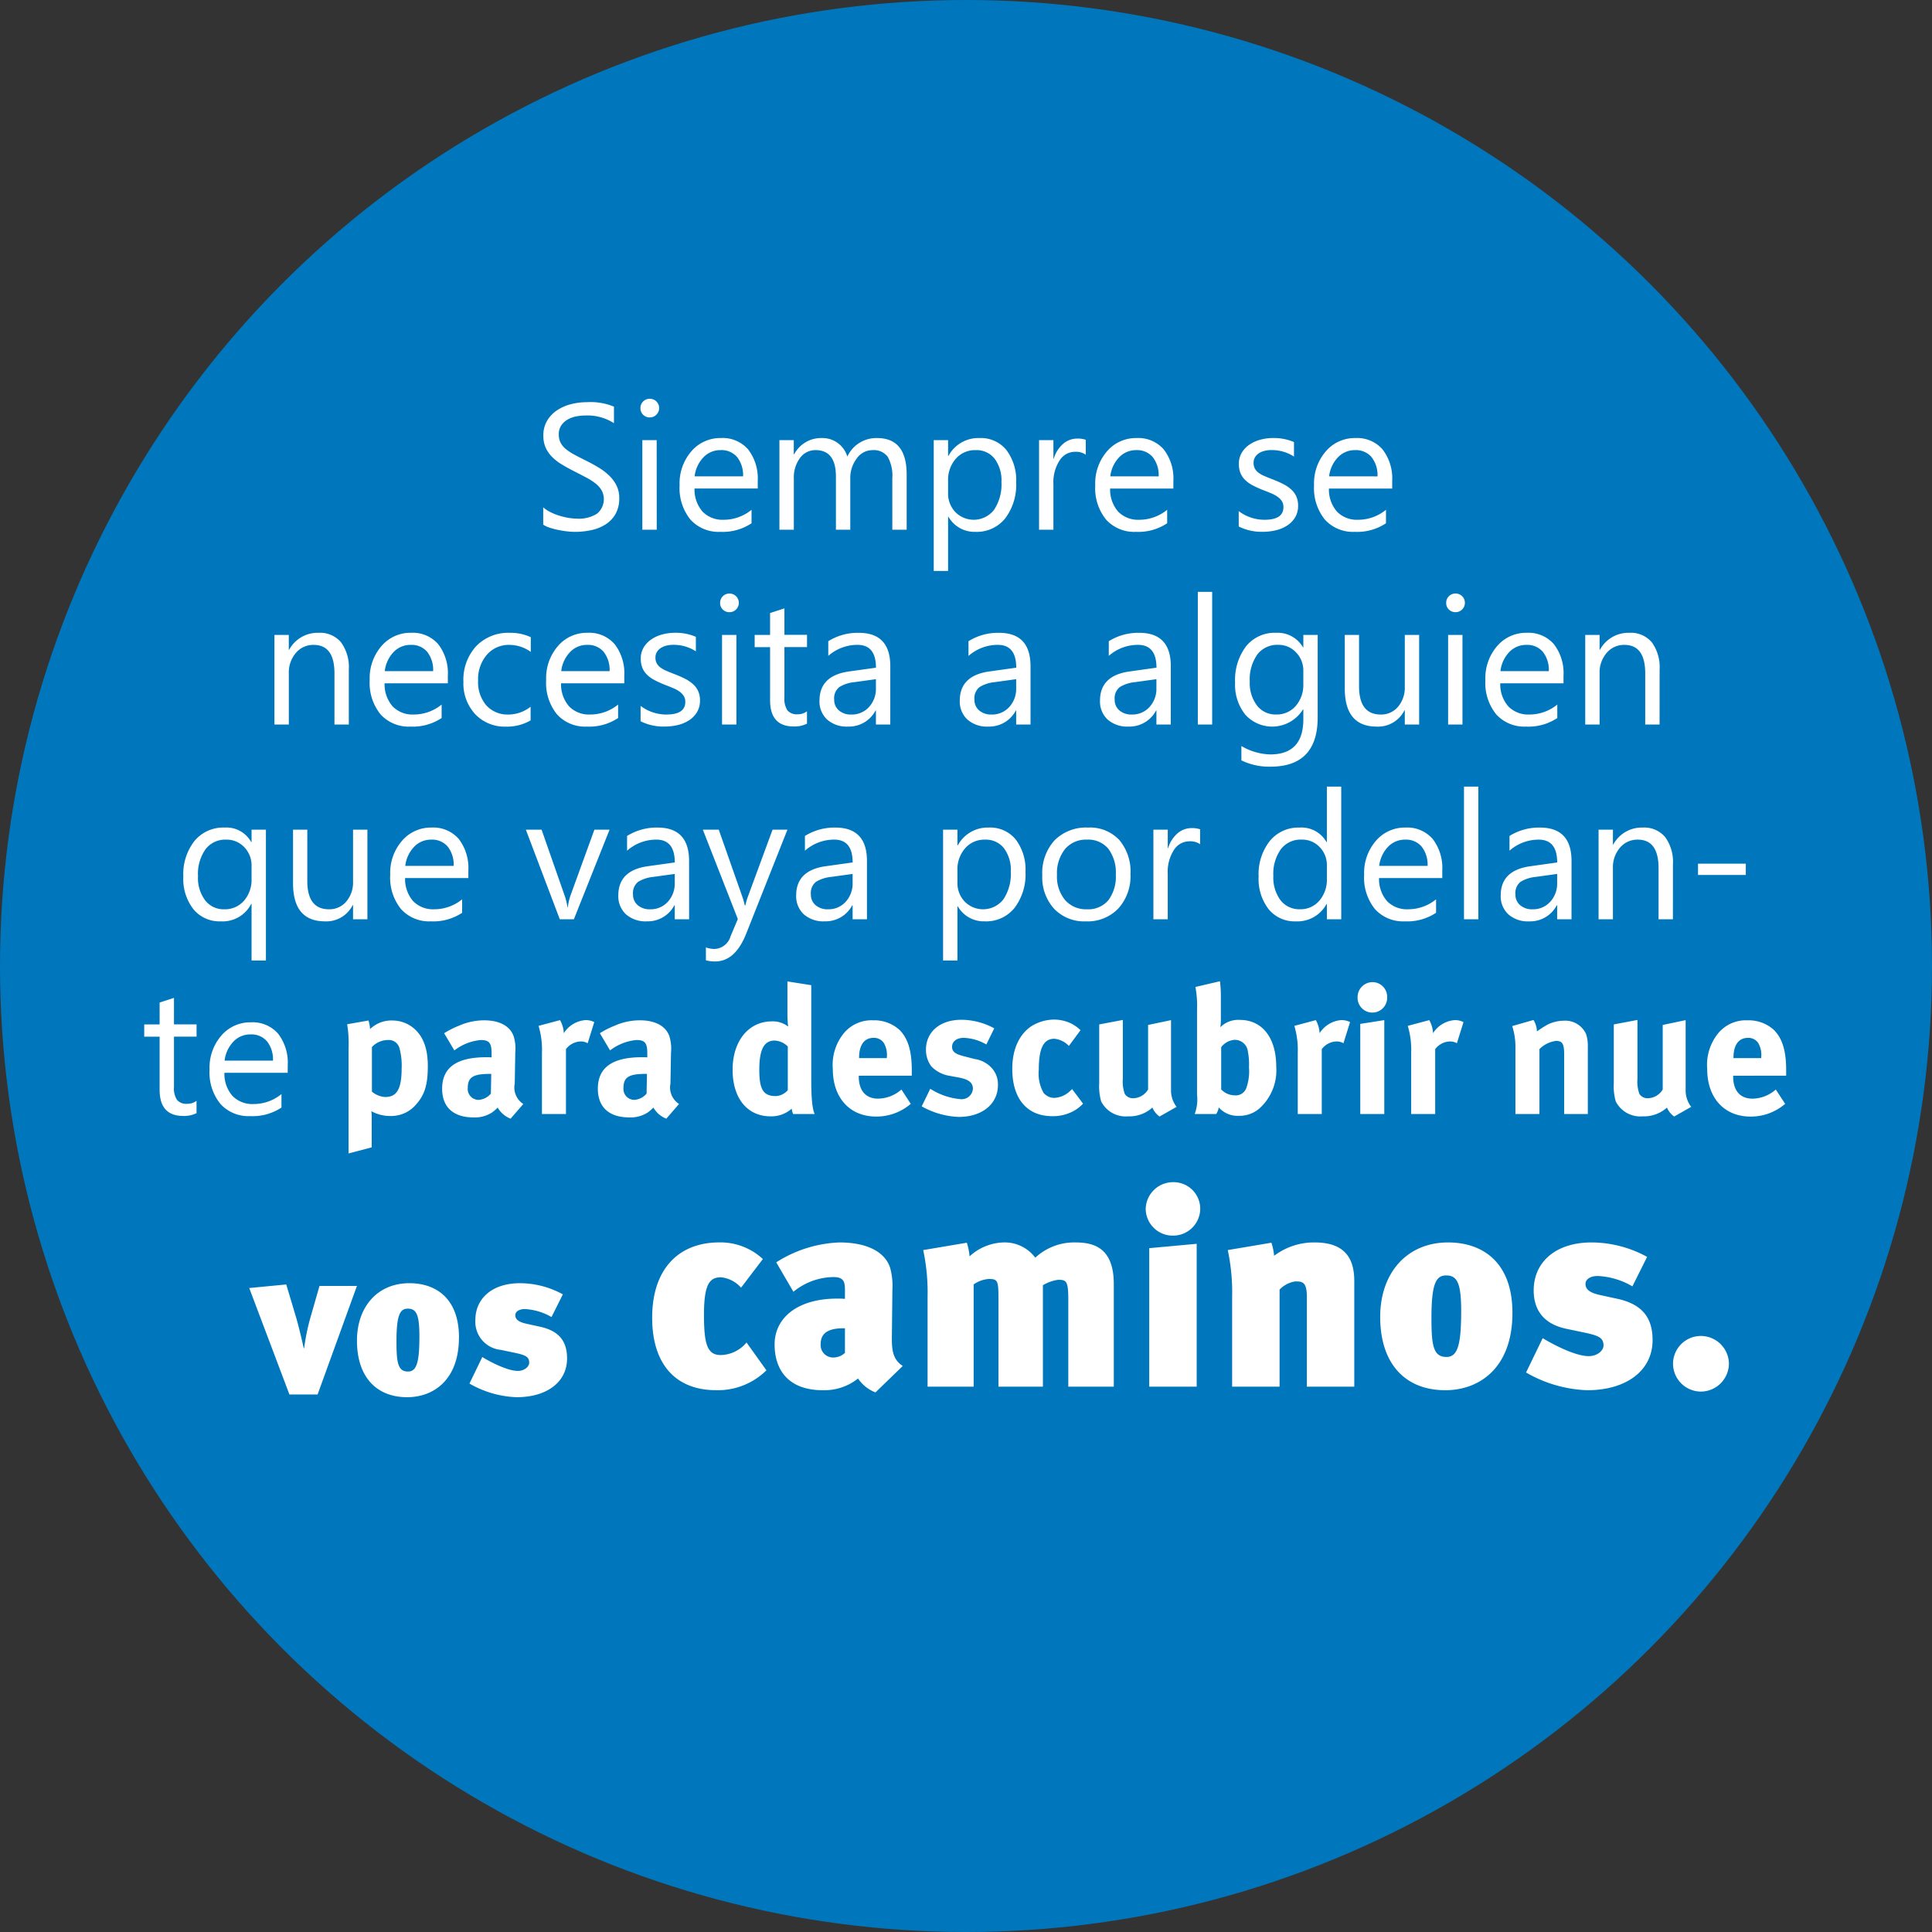 <?xml version="1.0" encoding="UTF-8"?>
<svg xmlns="http://www.w3.org/2000/svg" width="248" height="248" viewBox="0 0 248 248">
  <rect x="0" y="0" width="248" height="248" fill="#333333" stroke="none"/>
  <g id="_002-bubble" data-name="002-bubble" transform="translate(-54 -895)">
    <circle id="Ellipse_1" data-name="Ellipse 1" cx="124" cy="124" r="124" transform="translate(54 895)" fill="#0077bc"></circle>
    <g id="Gruppe_2" data-name="Gruppe 2" transform="translate(-274 212)">
      <path id="Pfad_48" data-name="Pfad 48" d="M63.729,24.349V22.125a4.319,4.319,0,0,0,.915.606,7.415,7.415,0,0,0,1.123.455,8.94,8.94,0,0,0,1.185.286,6.606,6.606,0,0,0,1.1.1,4.311,4.311,0,0,0,2.6-.646,2.422,2.422,0,0,0,.573-2.993,3.226,3.226,0,0,0-.792-.882,7.856,7.856,0,0,0-1.2-.764q-.691-.365-1.488-.769-.842-.427-1.572-.865a6.813,6.813,0,0,1-1.269-.966,4.029,4.029,0,0,1-.848-1.2,3.7,3.7,0,0,1-.309-1.567,3.684,3.684,0,0,1,.483-1.915A4.142,4.142,0,0,1,65.5,9.67a5.753,5.753,0,0,1,1.791-.786,8.2,8.2,0,0,1,2.05-.258,7.854,7.854,0,0,1,3.47.573v2.123a6.29,6.29,0,0,0-3.661-.988,6.021,6.021,0,0,0-1.235.129,3.49,3.49,0,0,0-1.1.421,2.438,2.438,0,0,0-.786.752,2,2,0,0,0-.3,1.123,2.312,2.312,0,0,0,.23,1.067,2.615,2.615,0,0,0,.679.82,6.767,6.767,0,0,0,1.095.719q.646.348,1.488.764.865.427,1.64.9a7.494,7.494,0,0,1,1.359,1.044,4.641,4.641,0,0,1,.927,1.269,3.567,3.567,0,0,1,.343,1.595,4.044,4.044,0,0,1-.466,2.016,3.825,3.825,0,0,1-1.258,1.342,5.493,5.493,0,0,1-1.825.747,9.995,9.995,0,0,1-2.179.23,8.879,8.879,0,0,1-.943-.062q-.562-.062-1.146-.18a9.347,9.347,0,0,1-1.106-.292A3.442,3.442,0,0,1,63.729,24.349ZM77.4,10.58a1.167,1.167,0,0,1-.842-.337,1.137,1.137,0,0,1-.348-.854,1.179,1.179,0,0,1,1.19-1.2,1.189,1.189,0,0,1,.859.343,1.2,1.2,0,0,1,0,1.7A1.179,1.179,0,0,1,77.4,10.58Zm.9,14.42H76.453V13.5h1.842Zm12.971-5.29h-8.12a4.3,4.3,0,0,0,1.033,2.965A3.562,3.562,0,0,0,86.9,23.72a5.65,5.65,0,0,0,3.571-1.28v1.729a6.675,6.675,0,0,1-4.009,1.1A4.861,4.861,0,0,1,82.63,23.7a6.412,6.412,0,0,1-1.393-4.408,6.288,6.288,0,0,1,1.522-4.374,4.879,4.879,0,0,1,3.779-1.69,4.323,4.323,0,0,1,3.493,1.46,6.087,6.087,0,0,1,1.235,4.054Zm-1.887-1.561a3.747,3.747,0,0,0-.769-2.482A2.621,2.621,0,0,0,86.5,14.78a2.975,2.975,0,0,0-2.212.932,4.23,4.23,0,0,0-1.123,2.437Zm21,6.851h-1.842V18.4a4.982,4.982,0,0,0-.59-2.763,2.236,2.236,0,0,0-1.982-.854,2.455,2.455,0,0,0-2,1.078,4.124,4.124,0,0,0-.825,2.583V25h-1.842V18.172q0-3.392-2.617-3.392a2.424,2.424,0,0,0-2,1.016,4.2,4.2,0,0,0-.786,2.645V25H94.051V13.5h1.842v1.819h.045a3.907,3.907,0,0,1,3.571-2.089,3.322,3.322,0,0,1,3.257,2.381,4.1,4.1,0,0,1,3.818-2.381q3.8,0,3.8,4.683Zm5.368-1.662H115.7V30.29h-1.842V13.5H115.7v2.021h.045a4.355,4.355,0,0,1,3.976-2.291,4.211,4.211,0,0,1,3.47,1.544,6.4,6.4,0,0,1,1.247,4.138,7.128,7.128,0,0,1-1.4,4.621A4.674,4.674,0,0,1,119.2,25.27,3.847,3.847,0,0,1,115.748,23.338ZM115.7,18.7v1.606a3.419,3.419,0,0,0,.927,2.42,3.305,3.305,0,0,0,4.975-.286,5.874,5.874,0,0,0,.949-3.56,4.637,4.637,0,0,0-.887-3.01,2.936,2.936,0,0,0-2.4-1.089A3.263,3.263,0,0,0,116.68,15.9,4.1,4.1,0,0,0,115.7,18.7Zm17.677-3.335a2.252,2.252,0,0,0-1.393-.371,2.35,2.35,0,0,0-1.971,1.112,5.14,5.14,0,0,0-.792,3.032V25h-1.842V13.5h1.842v2.37h.045a4.016,4.016,0,0,1,1.2-1.892,2.74,2.74,0,0,1,1.808-.679,3.007,3.007,0,0,1,1.1.157Zm11.242,4.346H136.5a4.3,4.3,0,0,0,1.033,2.965,3.562,3.562,0,0,0,2.718,1.044,5.65,5.65,0,0,0,3.571-1.28v1.729a6.675,6.675,0,0,1-4.009,1.1,4.861,4.861,0,0,1-3.83-1.567,6.412,6.412,0,0,1-1.393-4.408,6.288,6.288,0,0,1,1.522-4.374,4.879,4.879,0,0,1,3.779-1.69,4.323,4.323,0,0,1,3.493,1.46,6.087,6.087,0,0,1,1.235,4.054Zm-1.887-1.561a3.747,3.747,0,0,0-.769-2.482,2.621,2.621,0,0,0-2.106-.887,2.975,2.975,0,0,0-2.212.932,4.23,4.23,0,0,0-1.123,2.437Zm10.276,6.435V22.608a5.451,5.451,0,0,0,3.313,1.112q2.426,0,2.426-1.617a1.4,1.4,0,0,0-.208-.781,2.071,2.071,0,0,0-.562-.567,4.322,4.322,0,0,0-.831-.444q-.477-.2-1.028-.41a13.234,13.234,0,0,1-1.342-.612,4.054,4.054,0,0,1-.966-.7,2.591,2.591,0,0,1-.584-.882,3.119,3.119,0,0,1-.2-1.157,2.748,2.748,0,0,1,.371-1.432,3.286,3.286,0,0,1,.988-1.044,4.609,4.609,0,0,1,1.409-.635,6.252,6.252,0,0,1,1.634-.213,6.6,6.6,0,0,1,2.673.517v1.864a5.209,5.209,0,0,0-2.92-.831,3.413,3.413,0,0,0-.932.118,2.282,2.282,0,0,0-.713.331,1.531,1.531,0,0,0-.46.511,1.346,1.346,0,0,0-.163.657,1.576,1.576,0,0,0,.163.752,1.656,1.656,0,0,0,.477.539,3.648,3.648,0,0,0,.764.427q.449.191,1.022.416a14.224,14.224,0,0,1,1.37.6,4.7,4.7,0,0,1,1.033.7,2.721,2.721,0,0,1,.657.893,2.879,2.879,0,0,1,.23,1.2,2.833,2.833,0,0,1-.376,1.482,3.224,3.224,0,0,1-1.005,1.044,4.6,4.6,0,0,1-1.449.618,7.153,7.153,0,0,1-1.718.2A6.525,6.525,0,0,1,153.011,24.584Zm19.7-4.874h-8.12a4.3,4.3,0,0,0,1.033,2.965,3.562,3.562,0,0,0,2.718,1.044,5.65,5.65,0,0,0,3.571-1.28v1.729a6.675,6.675,0,0,1-4.009,1.1,4.861,4.861,0,0,1-3.83-1.567,6.412,6.412,0,0,1-1.393-4.408,6.288,6.288,0,0,1,1.522-4.374,4.879,4.879,0,0,1,3.779-1.69,4.323,4.323,0,0,1,3.493,1.46,6.087,6.087,0,0,1,1.235,4.054Zm-1.887-1.561a3.747,3.747,0,0,0-.769-2.482,2.621,2.621,0,0,0-2.106-.887,2.975,2.975,0,0,0-2.212.932,4.23,4.23,0,0,0-1.123,2.437ZM38.775,50H36.933V43.441q0-3.661-2.673-3.661a2.9,2.9,0,0,0-2.285,1.039,3.85,3.85,0,0,0-.9,2.622V50H29.229V38.5h1.842v1.909h.045a4.151,4.151,0,0,1,3.773-2.179,3.518,3.518,0,0,1,2.886,1.219,5.428,5.428,0,0,1,1,3.521Zm12.713-5.29h-8.12A4.3,4.3,0,0,0,44.4,47.675a3.562,3.562,0,0,0,2.718,1.044,5.65,5.65,0,0,0,3.571-1.28v1.729a6.675,6.675,0,0,1-4.009,1.1,4.861,4.861,0,0,1-3.83-1.567,6.412,6.412,0,0,1-1.393-4.408,6.288,6.288,0,0,1,1.522-4.374,4.879,4.879,0,0,1,3.779-1.69,4.323,4.323,0,0,1,3.493,1.46,6.087,6.087,0,0,1,1.235,4.054ZM49.6,43.149a3.747,3.747,0,0,0-.769-2.482,2.621,2.621,0,0,0-2.106-.887,2.975,2.975,0,0,0-2.212.932,4.23,4.23,0,0,0-1.123,2.437Zm12.511,6.323a5.985,5.985,0,0,1-3.145.8,5.206,5.206,0,0,1-3.97-1.6,5.8,5.8,0,0,1-1.51-4.15,6.376,6.376,0,0,1,1.628-4.565,5.7,5.7,0,0,1,4.346-1.724,6.05,6.05,0,0,1,2.673.562v1.887a4.683,4.683,0,0,0-2.74-.9A3.7,3.7,0,0,0,56.5,41.044a4.794,4.794,0,0,0-1.129,3.319,4.565,4.565,0,0,0,1.061,3.189,3.658,3.658,0,0,0,2.847,1.168,4.616,4.616,0,0,0,2.83-1ZM74.139,44.71H66.02a4.3,4.3,0,0,0,1.033,2.965,3.562,3.562,0,0,0,2.718,1.044,5.65,5.65,0,0,0,3.571-1.28v1.729a6.675,6.675,0,0,1-4.009,1.1A4.861,4.861,0,0,1,65.5,48.7a6.412,6.412,0,0,1-1.393-4.408,6.288,6.288,0,0,1,1.522-4.374,4.879,4.879,0,0,1,3.779-1.69A4.323,4.323,0,0,1,72.9,39.69a6.087,6.087,0,0,1,1.235,4.054Zm-1.887-1.561a3.747,3.747,0,0,0-.769-2.482,2.621,2.621,0,0,0-2.106-.887,2.975,2.975,0,0,0-2.212.932,4.23,4.23,0,0,0-1.123,2.437Zm3.976,6.435V47.608a5.451,5.451,0,0,0,3.313,1.112q2.426,0,2.426-1.617a1.4,1.4,0,0,0-.208-.781,2.071,2.071,0,0,0-.562-.567,4.322,4.322,0,0,0-.831-.444q-.477-.2-1.028-.41A13.235,13.235,0,0,1,78,44.289a4.054,4.054,0,0,1-.966-.7,2.591,2.591,0,0,1-.584-.882,3.119,3.119,0,0,1-.2-1.157,2.748,2.748,0,0,1,.371-1.432,3.286,3.286,0,0,1,.988-1.044,4.608,4.608,0,0,1,1.409-.635,6.252,6.252,0,0,1,1.634-.213,6.6,6.6,0,0,1,2.673.517v1.864a5.209,5.209,0,0,0-2.92-.831,3.413,3.413,0,0,0-.932.118,2.282,2.282,0,0,0-.713.331,1.531,1.531,0,0,0-.46.511,1.346,1.346,0,0,0-.163.657,1.576,1.576,0,0,0,.163.752,1.656,1.656,0,0,0,.477.539,3.648,3.648,0,0,0,.764.427q.449.191,1.022.416a14.223,14.223,0,0,1,1.37.6,4.7,4.7,0,0,1,1.033.7,2.721,2.721,0,0,1,.657.893,2.88,2.88,0,0,1,.23,1.2,2.833,2.833,0,0,1-.376,1.482,3.224,3.224,0,0,1-1.005,1.044,4.6,4.6,0,0,1-1.449.618,7.153,7.153,0,0,1-1.718.2A6.525,6.525,0,0,1,76.228,49.584Zm11.4-14a1.167,1.167,0,0,1-.842-.337,1.137,1.137,0,0,1-.348-.854,1.179,1.179,0,0,1,1.19-1.2,1.189,1.189,0,0,1,.859.343,1.2,1.2,0,0,1,0,1.7A1.179,1.179,0,0,1,87.627,35.58Zm.9,14.42H86.684V38.5h1.842Zm9.063-.112a3.551,3.551,0,0,1-1.718.359q-3.021,0-3.021-3.369V40.072H90.873V38.5h1.977V35.692l1.842-.6v3.4h2.9v1.572h-2.9v6.48a2.686,2.686,0,0,0,.393,1.651,1.569,1.569,0,0,0,1.3.494,1.936,1.936,0,0,0,1.2-.382ZM108.28,50h-1.842V48.2h-.045a3.856,3.856,0,0,1-3.538,2.066,3.781,3.781,0,0,1-2.69-.91,3.152,3.152,0,0,1-.971-2.415q0-3.223,3.8-3.751l3.448-.483q0-2.931-2.37-2.931a5.661,5.661,0,0,0-3.751,1.415V39.309a7.127,7.127,0,0,1,3.908-1.078q4.054,0,4.054,4.29Zm-1.842-5.817-2.774.382a4.5,4.5,0,0,0-1.932.635,1.83,1.83,0,0,0-.651,1.612,1.755,1.755,0,0,0,.6,1.376,2.322,2.322,0,0,0,1.6.533,2.956,2.956,0,0,0,2.263-.96,3.431,3.431,0,0,0,.893-2.431ZM126.282,50h-1.842V48.2H124.4a3.856,3.856,0,0,1-3.538,2.066,3.781,3.781,0,0,1-2.69-.91,3.152,3.152,0,0,1-.971-2.415q0-3.223,3.8-3.751l3.448-.483q0-2.931-2.37-2.931A5.661,5.661,0,0,0,118.32,41.2V39.309a7.127,7.127,0,0,1,3.908-1.078q4.054,0,4.054,4.29Zm-1.842-5.817-2.774.382a4.5,4.5,0,0,0-1.932.635,1.83,1.83,0,0,0-.651,1.612,1.755,1.755,0,0,0,.6,1.376,2.322,2.322,0,0,0,1.6.533,2.956,2.956,0,0,0,2.263-.96,3.431,3.431,0,0,0,.893-2.431ZM144.285,50h-1.842V48.2H142.4a3.856,3.856,0,0,1-3.538,2.066,3.781,3.781,0,0,1-2.69-.91,3.152,3.152,0,0,1-.971-2.415q0-3.223,3.8-3.751l3.448-.483q0-2.931-2.37-2.931a5.661,5.661,0,0,0-3.751,1.415V39.309a7.127,7.127,0,0,1,3.908-1.078q4.054,0,4.054,4.29Zm-1.842-5.817-2.774.382a4.5,4.5,0,0,0-1.932.635,1.83,1.83,0,0,0-.651,1.612,1.755,1.755,0,0,0,.6,1.376,2.322,2.322,0,0,0,1.6.533,2.956,2.956,0,0,0,2.263-.96,3.431,3.431,0,0,0,.893-2.431ZM149.6,50h-1.842V32.975H149.6Zm13.544-.921q0,6.334-6.064,6.334a8.143,8.143,0,0,1-3.729-.809V52.763a7.657,7.657,0,0,0,3.706,1.078q4.245,0,4.245-4.515V48.068h-.045a4.653,4.653,0,0,1-7.406.668,6.128,6.128,0,0,1-1.308-4.116,7.16,7.16,0,0,1,1.409-4.661,4.708,4.708,0,0,1,3.858-1.729,3.748,3.748,0,0,1,3.448,1.864h.045V38.5h1.842ZM161.3,44.8V43.1a3.29,3.29,0,0,0-.927-2.347,3.05,3.05,0,0,0-2.308-.977,3.2,3.2,0,0,0-2.673,1.241,5.539,5.539,0,0,0-.966,3.476,4.755,4.755,0,0,0,.927,3.072,2.993,2.993,0,0,0,2.454,1.151,3.206,3.206,0,0,0,2.521-1.1A4.1,4.1,0,0,0,161.3,44.8ZM176.168,50h-1.842V48.181h-.045a3.782,3.782,0,0,1-3.549,2.089q-4.11,0-4.11-4.9V38.5h1.831v6.581q0,3.639,2.785,3.639a2.818,2.818,0,0,0,2.218-.994,3.8,3.8,0,0,0,.87-2.6V38.5h1.842Zm4.661-14.42a1.167,1.167,0,0,1-.842-.337,1.137,1.137,0,0,1-.348-.854,1.179,1.179,0,0,1,1.19-1.2,1.189,1.189,0,0,1,.859.343,1.2,1.2,0,0,1,0,1.7A1.179,1.179,0,0,1,180.829,35.58Zm.9,14.42h-1.842V38.5h1.842ZM194.7,44.71h-8.12a4.3,4.3,0,0,0,1.033,2.965,3.562,3.562,0,0,0,2.718,1.044,5.65,5.65,0,0,0,3.571-1.28v1.729a6.675,6.675,0,0,1-4.009,1.1,4.861,4.861,0,0,1-3.83-1.567,6.412,6.412,0,0,1-1.393-4.408,6.288,6.288,0,0,1,1.522-4.374,4.879,4.879,0,0,1,3.779-1.69,4.323,4.323,0,0,1,3.493,1.46,6.087,6.087,0,0,1,1.235,4.054Zm-1.887-1.561a3.747,3.747,0,0,0-.769-2.482,2.621,2.621,0,0,0-2.106-.887,2.975,2.975,0,0,0-2.212.932,4.23,4.23,0,0,0-1.123,2.437ZM207.03,50h-1.842V43.441q0-3.661-2.673-3.661a2.9,2.9,0,0,0-2.285,1.039,3.85,3.85,0,0,0-.9,2.622V50h-1.842V38.5h1.842v1.909h.045a4.151,4.151,0,0,1,3.773-2.179,3.518,3.518,0,0,1,2.886,1.219,5.428,5.428,0,0,1,1,3.521ZM28.134,80.29H26.292V73.023h-.045a4.121,4.121,0,0,1-3.931,2.246,4.328,4.328,0,0,1-3.476-1.544,6.3,6.3,0,0,1-1.308-4.206,6.887,6.887,0,0,1,1.438-4.576,4.785,4.785,0,0,1,3.863-1.713,3.626,3.626,0,0,1,3.414,1.864h.045V63.5h1.842ZM26.292,69.823V68.149a3.346,3.346,0,0,0-.927-2.392,3.1,3.1,0,0,0-2.353-.977,3.163,3.163,0,0,0-2.628,1.23,5.49,5.49,0,0,0-.966,3.465,4.755,4.755,0,0,0,.932,3.116,2.975,2.975,0,0,0,2.4,1.129,3.24,3.24,0,0,0,2.577-1.106A4.1,4.1,0,0,0,26.292,69.823ZM41.161,75H39.319V73.181h-.045a3.782,3.782,0,0,1-3.549,2.089q-4.11,0-4.11-4.9V63.5h1.831v6.581q0,3.639,2.785,3.639a2.818,2.818,0,0,0,2.218-.994,3.8,3.8,0,0,0,.87-2.6V63.5h1.842Zm12.96-5.29H46a4.3,4.3,0,0,0,1.033,2.965,3.562,3.562,0,0,0,2.718,1.044,5.65,5.65,0,0,0,3.571-1.28v1.729a6.675,6.675,0,0,1-4.009,1.1,4.861,4.861,0,0,1-3.83-1.567,6.412,6.412,0,0,1-1.393-4.408,6.288,6.288,0,0,1,1.522-4.374,4.879,4.879,0,0,1,3.779-1.69,4.323,4.323,0,0,1,3.493,1.46,6.087,6.087,0,0,1,1.235,4.054Zm-1.887-1.561a3.747,3.747,0,0,0-.769-2.482,2.621,2.621,0,0,0-2.106-.887,2.975,2.975,0,0,0-2.212.932,4.23,4.23,0,0,0-1.123,2.437ZM72.247,63.5,67.665,75H65.857L61.5,63.5h2.021l2.92,8.355a7.5,7.5,0,0,1,.4,1.606h.045A7.594,7.594,0,0,1,67.25,71.9L70.3,63.5ZM82.456,75H80.614V73.2h-.045a3.856,3.856,0,0,1-3.538,2.066,3.781,3.781,0,0,1-2.69-.91,3.152,3.152,0,0,1-.971-2.415q0-3.223,3.8-3.751l3.448-.483q0-2.931-2.37-2.931A5.661,5.661,0,0,0,74.493,66.2V64.309A7.127,7.127,0,0,1,78.4,63.23q4.054,0,4.054,4.29Zm-1.842-5.817-2.774.382a4.5,4.5,0,0,0-1.932.635,1.83,1.83,0,0,0-.651,1.612,1.755,1.755,0,0,0,.6,1.376,2.322,2.322,0,0,0,1.6.533,2.956,2.956,0,0,0,2.263-.96,3.431,3.431,0,0,0,.893-2.431ZM95.079,63.5l-5.29,13.342q-1.415,3.571-3.976,3.571a4.214,4.214,0,0,1-1.2-.146V78.616a3.414,3.414,0,0,0,1.089.2,2.257,2.257,0,0,0,2.089-1.662l.921-2.179L84.219,63.5h2.044l3.111,8.85q.056.168.236.876h.067q.056-.27.225-.854L93.169,63.5ZM105.287,75h-1.842V73.2H103.4a3.856,3.856,0,0,1-3.538,2.066,3.781,3.781,0,0,1-2.69-.91,3.152,3.152,0,0,1-.971-2.415q0-3.223,3.8-3.751l3.448-.483q0-2.931-2.37-2.931A5.661,5.661,0,0,0,97.325,66.2V64.309a7.127,7.127,0,0,1,3.908-1.078q4.054,0,4.054,4.29Zm-1.842-5.817-2.774.382a4.5,4.5,0,0,0-1.932.635,1.83,1.83,0,0,0-.651,1.612,1.755,1.755,0,0,0,.6,1.376,2.322,2.322,0,0,0,1.6.533,2.956,2.956,0,0,0,2.263-.96,3.431,3.431,0,0,0,.893-2.431Zm13.5,4.155H116.9V80.29h-1.842V63.5H116.9v2.021h.045a4.355,4.355,0,0,1,3.976-2.291,4.211,4.211,0,0,1,3.47,1.544,6.4,6.4,0,0,1,1.247,4.138,7.128,7.128,0,0,1-1.4,4.621,4.674,4.674,0,0,1-3.841,1.735A3.847,3.847,0,0,1,116.944,73.338ZM116.9,68.7v1.606a3.419,3.419,0,0,0,.927,2.42,3.305,3.305,0,0,0,4.975-.286,5.874,5.874,0,0,0,.949-3.56,4.637,4.637,0,0,0-.887-3.01,2.936,2.936,0,0,0-2.4-1.089,3.263,3.263,0,0,0-2.583,1.117A4.1,4.1,0,0,0,116.9,68.7Zm16.486,6.57a5.334,5.334,0,0,1-4.071-1.612,5.969,5.969,0,0,1-1.522-4.273,6.219,6.219,0,0,1,1.583-4.526,5.693,5.693,0,0,1,4.279-1.628,5.158,5.158,0,0,1,4.015,1.583,6.279,6.279,0,0,1,1.443,4.391,6.178,6.178,0,0,1-1.555,4.408A5.45,5.45,0,0,1,133.386,75.27Zm.135-10.489a3.5,3.5,0,0,0-2.808,1.207,4.958,4.958,0,0,0-1.033,3.33,4.689,4.689,0,0,0,1.044,3.223,3.55,3.55,0,0,0,2.8,1.179,3.367,3.367,0,0,0,2.746-1.157,5.02,5.02,0,0,0,.96-3.291,5.106,5.106,0,0,0-.96-3.324A3.352,3.352,0,0,0,133.521,64.78Zm14.532.584a2.252,2.252,0,0,0-1.393-.371,2.35,2.35,0,0,0-1.971,1.112,5.14,5.14,0,0,0-.792,3.032V75h-1.842V63.5H143.9v2.37h.045a4.016,4.016,0,0,1,1.2-1.892,2.74,2.74,0,0,1,1.808-.679,3.007,3.007,0,0,1,1.1.157ZM166.167,75h-1.842V73.046h-.045a4.252,4.252,0,0,1-3.953,2.224,4.3,4.3,0,0,1-3.465-1.544,6.335,6.335,0,0,1-1.3-4.206A6.892,6.892,0,0,1,157,64.949a4.741,4.741,0,0,1,3.83-1.718,3.686,3.686,0,0,1,3.448,1.864h.045v-7.12h1.842Zm-1.842-5.2V68.1a3.29,3.29,0,0,0-.921-2.358,3.089,3.089,0,0,0-2.336-.966,3.18,3.18,0,0,0-2.65,1.235,5.413,5.413,0,0,0-.966,3.414,4.869,4.869,0,0,0,.927,3.139,3.028,3.028,0,0,0,2.488,1.151,3.146,3.146,0,0,0,2.5-1.112A4.142,4.142,0,0,0,164.326,69.8Zm14.813-.09h-8.12a4.3,4.3,0,0,0,1.033,2.965,3.562,3.562,0,0,0,2.718,1.044,5.65,5.65,0,0,0,3.571-1.28v1.729a6.675,6.675,0,0,1-4.009,1.1A4.861,4.861,0,0,1,170.5,73.7a6.412,6.412,0,0,1-1.393-4.408,6.288,6.288,0,0,1,1.522-4.374,4.879,4.879,0,0,1,3.779-1.69,4.323,4.323,0,0,1,3.493,1.46,6.087,6.087,0,0,1,1.235,4.054Zm-1.887-1.561a3.747,3.747,0,0,0-.769-2.482,2.621,2.621,0,0,0-2.106-.887,2.975,2.975,0,0,0-2.212.932,4.23,4.23,0,0,0-1.123,2.437ZM183.766,75h-1.842V57.975h1.842Zm11.96,0h-1.842V73.2h-.045A3.856,3.856,0,0,1,190.3,75.27a3.781,3.781,0,0,1-2.69-.91,3.152,3.152,0,0,1-.971-2.415q0-3.223,3.8-3.751l3.448-.483q0-2.931-2.37-2.931a5.661,5.661,0,0,0-3.751,1.415V64.309a7.127,7.127,0,0,1,3.908-1.078q4.054,0,4.054,4.29Zm-1.842-5.817-2.774.382a4.5,4.5,0,0,0-1.932.635,1.83,1.83,0,0,0-.651,1.612,1.755,1.755,0,0,0,.6,1.376,2.322,2.322,0,0,0,1.6.533,2.956,2.956,0,0,0,2.263-.96,3.431,3.431,0,0,0,.893-2.431ZM208.742,75H206.9V68.441q0-3.661-2.673-3.661a2.9,2.9,0,0,0-2.285,1.039,3.85,3.85,0,0,0-.9,2.622V75H199.2V63.5h1.842v1.909h.045a4.151,4.151,0,0,1,3.773-2.179,3.518,3.518,0,0,1,2.886,1.219,5.428,5.428,0,0,1,1,3.521Zm9.355-5.683h-6.132V67.869H218.1ZM19.228,99.888a3.551,3.551,0,0,1-1.718.359q-3.021,0-3.021-3.369V90.072H12.513V88.5h1.977V85.692l1.842-.6v3.4h2.9v1.572h-2.9v6.48a2.686,2.686,0,0,0,.393,1.651,1.569,1.569,0,0,0,1.3.494,1.936,1.936,0,0,0,1.2-.382Zm11.7-5.177h-8.12a4.3,4.3,0,0,0,1.033,2.965,3.562,3.562,0,0,0,2.718,1.044,5.65,5.65,0,0,0,3.571-1.28v1.729a6.675,6.675,0,0,1-4.009,1.1,4.861,4.861,0,0,1-3.83-1.567A6.412,6.412,0,0,1,20.9,94.295a6.288,6.288,0,0,1,1.522-4.374A4.879,4.879,0,0,1,26.2,88.23,4.323,4.323,0,0,1,29.7,89.69a6.087,6.087,0,0,1,1.235,4.054Zm-1.887-1.561a3.747,3.747,0,0,0-.769-2.482,2.621,2.621,0,0,0-2.106-.887,2.975,2.975,0,0,0-2.212.932,4.23,4.23,0,0,0-1.123,2.437Zm19.874.641c0-2.714-.92-4.232-2.185-5.083a4.26,4.26,0,0,0-2.323-.713,3.945,3.945,0,0,0-2.9,1.1,5.138,5.138,0,0,0-.207-1.1l-2.737.483a14.873,14.873,0,0,1,.184,2.967V105.06l2.967-.782V100.6a6.325,6.325,0,0,0-.046-.966,4.943,4.943,0,0,0,2.461.621,4.2,4.2,0,0,0,3.151-1.334C48.5,97.608,48.917,96.32,48.917,93.79Zm-3.358.3c0,2.691-.6,3.726-2.116,3.726a2.9,2.9,0,0,1-1.7-.69V91.4a2.844,2.844,0,0,1,2.047-.9,1.418,1.418,0,0,1,1.472.989A8.35,8.35,0,0,1,45.559,94.089Zm15.617,4.623a2.522,2.522,0,0,1-1.1-2.622l.069-3.956a5.45,5.45,0,0,0-.207-2.116c-.46-1.311-1.817-2.047-3.795-2.047a7.97,7.97,0,0,0-3.22.69,11.332,11.332,0,0,0-1.909.966l1.311,2.208a6.488,6.488,0,0,1,3.4-1.334c1.127,0,1.38.437,1.38,1.748v.483c-.253-.023-.46-.023-.69-.023-3.749,0-5.658,1.288-5.658,4.048,0,2.346,1.426,3.68,4.048,3.68a4.07,4.07,0,0,0,2.369-.644,5.729,5.729,0,0,0,.713-.621,3.293,3.293,0,0,0,1.656,1.426Zm-4.117-3.864-.046,2.53a2.232,2.232,0,0,1-1.61.805,1.4,1.4,0,0,1-1.357-1.541c0-1.4.736-1.794,2.875-1.794ZM70.284,88.2a2.376,2.376,0,0,0-1.15-.253,3.61,3.61,0,0,0-2.76,1.679,3.784,3.784,0,0,0-.483-1.679l-2.76.736a10.673,10.673,0,0,1,.437,3.45V100H66.65V91.674a2.456,2.456,0,0,1,1.886-.989,1.739,1.739,0,0,1,.9.23ZM81.163,98.712a2.522,2.522,0,0,1-1.1-2.622l.069-3.956a5.45,5.45,0,0,0-.207-2.116c-.46-1.311-1.817-2.047-3.795-2.047a7.97,7.97,0,0,0-3.22.69A11.332,11.332,0,0,0,71,89.627l1.311,2.208a6.488,6.488,0,0,1,3.4-1.334c1.127,0,1.38.437,1.38,1.748v.483c-.253-.023-.46-.023-.69-.023-3.749,0-5.658,1.288-5.658,4.048,0,2.346,1.426,3.68,4.048,3.68a4.07,4.07,0,0,0,2.369-.644,5.729,5.729,0,0,0,.713-.621A3.293,3.293,0,0,0,79.53,100.6Zm-4.117-3.864L77,97.378a2.232,2.232,0,0,1-1.61.805,1.4,1.4,0,0,1-1.357-1.541c0-1.4.736-1.794,2.875-1.794ZM98.574,100c-.207-.46-.437-1.4-.437-4.3V83.463l-3.059-.483v4.048a14.324,14.324,0,0,0,.092,1.748,3.174,3.174,0,0,0-2.093-.667c-2.99,0-5.037,2.53-5.037,6.21,0,3.657,1.886,5.98,4.876,5.98a3.951,3.951,0,0,0,2.714-.989,2.106,2.106,0,0,0,.184.69Zm-3.45-3.059a2.2,2.2,0,0,1-1.518.759c-1.61,0-2.139-.828-2.139-3.358,0-2.622.6-3.772,1.978-3.772a2.57,2.57,0,0,1,1.679.759Zm15.916-1.863v-.713c0-2.461-.483-4.048-1.564-5.152a4.818,4.818,0,0,0-3.4-1.242,4.63,4.63,0,0,0-3.7,1.587,6.442,6.442,0,0,0-1.472,4.669c0,3.7,2.185,6.1,5.566,6.1a6.757,6.757,0,0,0,4.439-1.633l-1.2-1.84a4.6,4.6,0,0,1-2.99,1.173c-1.587,0-2.484-1.035-2.484-2.852v-.092Zm-3.2-2.254h-3.565v-.046c0-1.633.667-2.553,1.84-2.553a1.492,1.492,0,0,1,1.357.69,3.035,3.035,0,0,1,.368,1.771Zm14.26,3.45a3.116,3.116,0,0,0-.644-2,3.668,3.668,0,0,0-2.346-1.334l-1.426-.368c-1.081-.276-1.472-.6-1.472-1.2,0-.69.6-1.15,1.5-1.15a6.226,6.226,0,0,1,2.9.851l1.012-2.07a8.845,8.845,0,0,0-4.209-1.1c-2.737,0-4.554,1.541-4.554,3.841a3.567,3.567,0,0,0,.667,2.116,4.155,4.155,0,0,0,2.162,1.2l1.38.253c1.242.23,1.817.644,1.817,1.449a1.442,1.442,0,0,1-1.564,1.334,8.6,8.6,0,0,1-3.91-1.334l-1.1,2.254a10.468,10.468,0,0,0,4.761,1.357C120.079,100.368,122.1,98.712,122.1,96.274Zm10.925,2.392-1.4-1.863-.184.161a3.149,3.149,0,0,1-2.116.966,1.779,1.779,0,0,1-1.38-.667,5.037,5.037,0,0,1-.6-2.967c0-2.76.621-3.956,2-3.956a2.968,2.968,0,0,1,1.863.92l1.495-2.024a5.221,5.221,0,0,0-1.15-.828,5.027,5.027,0,0,0-2.277-.529,5.579,5.579,0,0,0-2.921.874c-1.38.943-2.415,2.737-2.415,5.451,0,3.818,1.886,6.072,5.129,6.072a5.508,5.508,0,0,0,2.875-.736A4.864,4.864,0,0,0,133.028,98.666Zm12.006.414a3.422,3.422,0,0,1-.713-2.139V87.948l-2.944.621v8.28a2.281,2.281,0,0,1-1.909,1.127,1.235,1.235,0,0,1-1.081-.552,4.645,4.645,0,0,1-.253-1.932V87.925L135.1,88.5v7.544a7.04,7.04,0,0,0,.253,2.346,3.546,3.546,0,0,0,3.473,1.909,4.4,4.4,0,0,0,3.1-1.127,2.7,2.7,0,0,0,.92,1.15ZM157.822,93.9c0-3.68-1.794-5.98-4.669-5.98a3.228,3.228,0,0,0-2.507.943,6.264,6.264,0,0,0,.069-1.035V85.05a15.962,15.962,0,0,0-.115-2.093l-3.151.736a12.54,12.54,0,0,1,.207,2.9v10.9a5.4,5.4,0,0,1-.3,2.507h2.76a1.993,1.993,0,0,0,.322-.851,3.258,3.258,0,0,0,2.622,1.081,3.9,3.9,0,0,0,2.576-.92A6.568,6.568,0,0,0,157.822,93.9Zm-3.5.069a6.433,6.433,0,0,1-.345,2.714,1.44,1.44,0,0,1-1.495.92,2.427,2.427,0,0,1-1.725-.759V91.421a2.364,2.364,0,0,1,1.748-.943,1.686,1.686,0,0,1,1.679,1.5A8.452,8.452,0,0,1,154.326,93.974ZM167.3,88.2a2.376,2.376,0,0,0-1.15-.253,3.61,3.61,0,0,0-2.76,1.679,3.784,3.784,0,0,0-.483-1.679l-2.76.736a10.673,10.673,0,0,1,.437,3.45V100h3.082V91.674a2.456,2.456,0,0,1,1.886-.989,1.739,1.739,0,0,1,.9.23Zm4.393,11.8V87.948l-3.082.483V100Zm.368-15.019a1.88,1.88,0,0,0-1.863-1.909,1.924,1.924,0,0,0-1.932,1.909,1.9,1.9,0,1,0,3.795,0Zm9.8,3.22a2.376,2.376,0,0,0-1.15-.253,3.61,3.61,0,0,0-2.76,1.679,3.784,3.784,0,0,0-.483-1.679l-2.76.736a10.673,10.673,0,0,1,.437,3.45V100h3.082V91.674a2.456,2.456,0,0,1,1.886-.989,1.739,1.739,0,0,1,.9.23ZM197.819,100V91.4a4.753,4.753,0,0,0-.23-1.679,2.929,2.929,0,0,0-2.829-1.7,4.854,4.854,0,0,0-2.116.506,13.669,13.669,0,0,0-1.357.874,3.016,3.016,0,0,0-.437-1.472l-2.737.782a8.492,8.492,0,0,1,.414,2.76V100h3.082V91.674a3.594,3.594,0,0,1,2.139-1.058c.805,0,1.035.391,1.035,1.725V100Zm13.271-.92a3.422,3.422,0,0,1-.713-2.139V87.948l-2.944.621v8.28a2.281,2.281,0,0,1-1.909,1.127,1.235,1.235,0,0,1-1.081-.552,4.645,4.645,0,0,1-.253-1.932V87.925l-3.036.575v7.544a7.04,7.04,0,0,0,.253,2.346,3.546,3.546,0,0,0,3.473,1.909,4.4,4.4,0,0,0,3.1-1.127,2.7,2.7,0,0,0,.92,1.15Zm12.19-4v-.713c0-2.461-.483-4.048-1.564-5.152a4.818,4.818,0,0,0-3.4-1.242,4.63,4.63,0,0,0-3.7,1.587,6.442,6.442,0,0,0-1.472,4.669c0,3.7,2.185,6.1,5.566,6.1a6.757,6.757,0,0,0,4.439-1.633l-1.2-1.84a4.6,4.6,0,0,1-2.99,1.173c-1.587,0-2.484-1.035-2.484-2.852v-.092Zm-3.2-2.254h-3.565v-.046c0-1.633.667-2.553,1.84-2.553a1.492,1.492,0,0,1,1.357.69,3.035,3.035,0,0,1,.368,1.771Z" transform="translate(334 726)" fill="#fff"></path>
      <g id="Gruppe_1" data-name="Gruppe 1" transform="translate(-31 -4)">
        <g id="Gruppe_126" data-name="Gruppe 126" transform="translate(-4 25)">
          <path id="Pfad_49" data-name="Pfad 49" d="M-54.618-2.1l-2.555-3.57A4.417,4.417,0,0,1-60.5-4.06c-1.75,0-2.135-1.505-2.135-5.18,0-4.025.77-4.8,2.205-4.8a3.982,3.982,0,0,1,2.555,1.33l2.8-3.675a8,8,0,0,0-5.565-2.135c-5.425,0-8.645,3.605-8.645,9.66,0,6.125,3.15,9.31,8.19,9.31A8.867,8.867,0,0,0-54.618-2.1Zm17.5-.56c-1.26-.805-1.4-2.03-1.4-3.535l.07-6.23a8.817,8.817,0,0,0-.28-2.8c-.665-2.135-3.08-3.29-6.51-3.29a16.138,16.138,0,0,0-8.12,2.555l2.205,3.78a8.226,8.226,0,0,1,5.145-1.89c1.33,0,1.47.63,1.47,1.68v1.12a9.178,9.178,0,0,0-1.015-.035c-5.04,0-8.015,2.45-8.015,5.88,0,3.22,1.715,5.88,6.2,5.88A6.947,6.947,0,0,0-42.857-1.05,4.722,4.722,0,0,0-40.618.735Zm-7.42-1.68a2.176,2.176,0,0,1-1.435.595,1.6,1.6,0,0,1-1.68-1.75c0-1.015.525-2,2.87-2h.245ZM-10.028,0V-13.16c0-4.515-2.38-5.355-4.9-5.355a7.336,7.336,0,0,0-5.18,1.96,4.879,4.879,0,0,0-4.06-1.96,6.723,6.723,0,0,0-4.375,1.785,7.758,7.758,0,0,0-.35-1.75l-5.6.945a25.987,25.987,0,0,1,.56,6.055V0h5.915V-13.125a3.81,3.81,0,0,1,1.96-.7c1.155,0,1.225.245,1.225,2.625V0h5.705V-13.02a5.121,5.121,0,0,1,1.96-.7c1.05,0,1.3.14,1.3,2.555V0ZM.612,0V-18.34l-6.09.56V0Zm.455-22.82a3.413,3.413,0,0,0-3.43-3.43,3.512,3.512,0,0,0-3.57,3.43,3.466,3.466,0,0,0,3.465,3.43A3.482,3.482,0,0,0,1.067-22.82ZM20.842,0V-13.545c0-2.485-.84-4.97-5.075-4.97A8.468,8.468,0,0,0,10.552-16.8a7.479,7.479,0,0,0-.35-1.68l-5.6.945a25.987,25.987,0,0,1,.56,6.055V0h6.09V-12.46a3.508,3.508,0,0,1,1.995-1.05c.875,0,1.505,0,1.505,1.96V0Zm20.3-9.485c0-6.475-3.815-9.03-8.26-9.03-5.285,0-8.715,3.92-8.715,9.555,0,5.985,3.185,9.415,8.365,9.415C36.838.455,41.143-2.345,41.143-9.485Zm-6.58-.175c0,4.305-.455,5.845-1.89,5.845-1.715,0-1.925-1.54-1.925-5.04,0-4.48.63-5.425,1.89-5.425C34.073-14.28,34.563-13.265,34.563-9.66Zm24.57,3.675c0-2.835-1.3-4.585-4.48-5.285l-2.24-.49c-1.47-.315-1.89-.8-1.89-1.435,0-.6.63-1.015,1.575-1.015a9.728,9.728,0,0,1,4.445,1.33l1.89-3.78a14.934,14.934,0,0,0-7.14-1.855c-4.515,0-7.42,2.45-7.42,6.16,0,2.555,1.33,4.34,4.235,4.935l2.345.49c1.785.385,2.38.665,2.38,1.645,0,.665-.805,1.365-1.89,1.365-1.785,0-4.725-1.575-5.915-2.31L42.893-1.82A16.8,16.8,0,0,0,50.733.455C55.773.455,59.133-2.065,59.133-5.985Zm9.8,3.01A3.609,3.609,0,0,0,65.327-6.51a3.578,3.578,0,0,0-3.57,3.535A3.593,3.593,0,0,0,65.327.63,3.622,3.622,0,0,0,68.933-2.975Z" transform="translate(516 840)" fill="#fff"></path>
          <path id="Pfad_50" data-name="Pfad 50" d="M-7.182-13.932h-4.806l-1.053,3.672a28.054,28.054,0,0,0-.918,4.32h-.054c-.324-1.485-.756-3.213-1-4.023l-1.242-4.158-4.752.459L-15.849,0h3.618Zm13.1,6.615c0-5-2.943-6.966-6.372-6.966-4.077,0-6.723,3.024-6.723,7.371C-7.182-2.3-4.725.351-.729.351,2.592.351,5.913-1.809,5.913-7.317ZM.837-7.452c0,3.321-.351,4.509-1.458,4.509-1.323,0-1.485-1.188-1.485-3.888,0-3.456.486-4.185,1.458-4.185C.459-11.016.837-10.233.837-7.452ZM19.791-4.617c0-2.187-1-3.537-3.456-4.077l-1.728-.378c-1.134-.243-1.458-.621-1.458-1.107,0-.459.486-.783,1.215-.783a7.5,7.5,0,0,1,3.429,1.026l1.458-2.916a11.521,11.521,0,0,0-5.508-1.431c-3.483,0-5.724,1.89-5.724,4.752a3.623,3.623,0,0,0,3.267,3.807l1.809.378c1.377.3,1.836.513,1.836,1.269,0,.513-.621,1.053-1.458,1.053-1.377,0-3.645-1.215-4.563-1.782L7.263-1.4A12.96,12.96,0,0,0,13.311.351C17.2.351,19.791-1.593,19.791-4.617Z" transform="translate(416 841)" fill="#fff"></path>
        </g>
      </g>
    </g>
  </g>
</svg>
